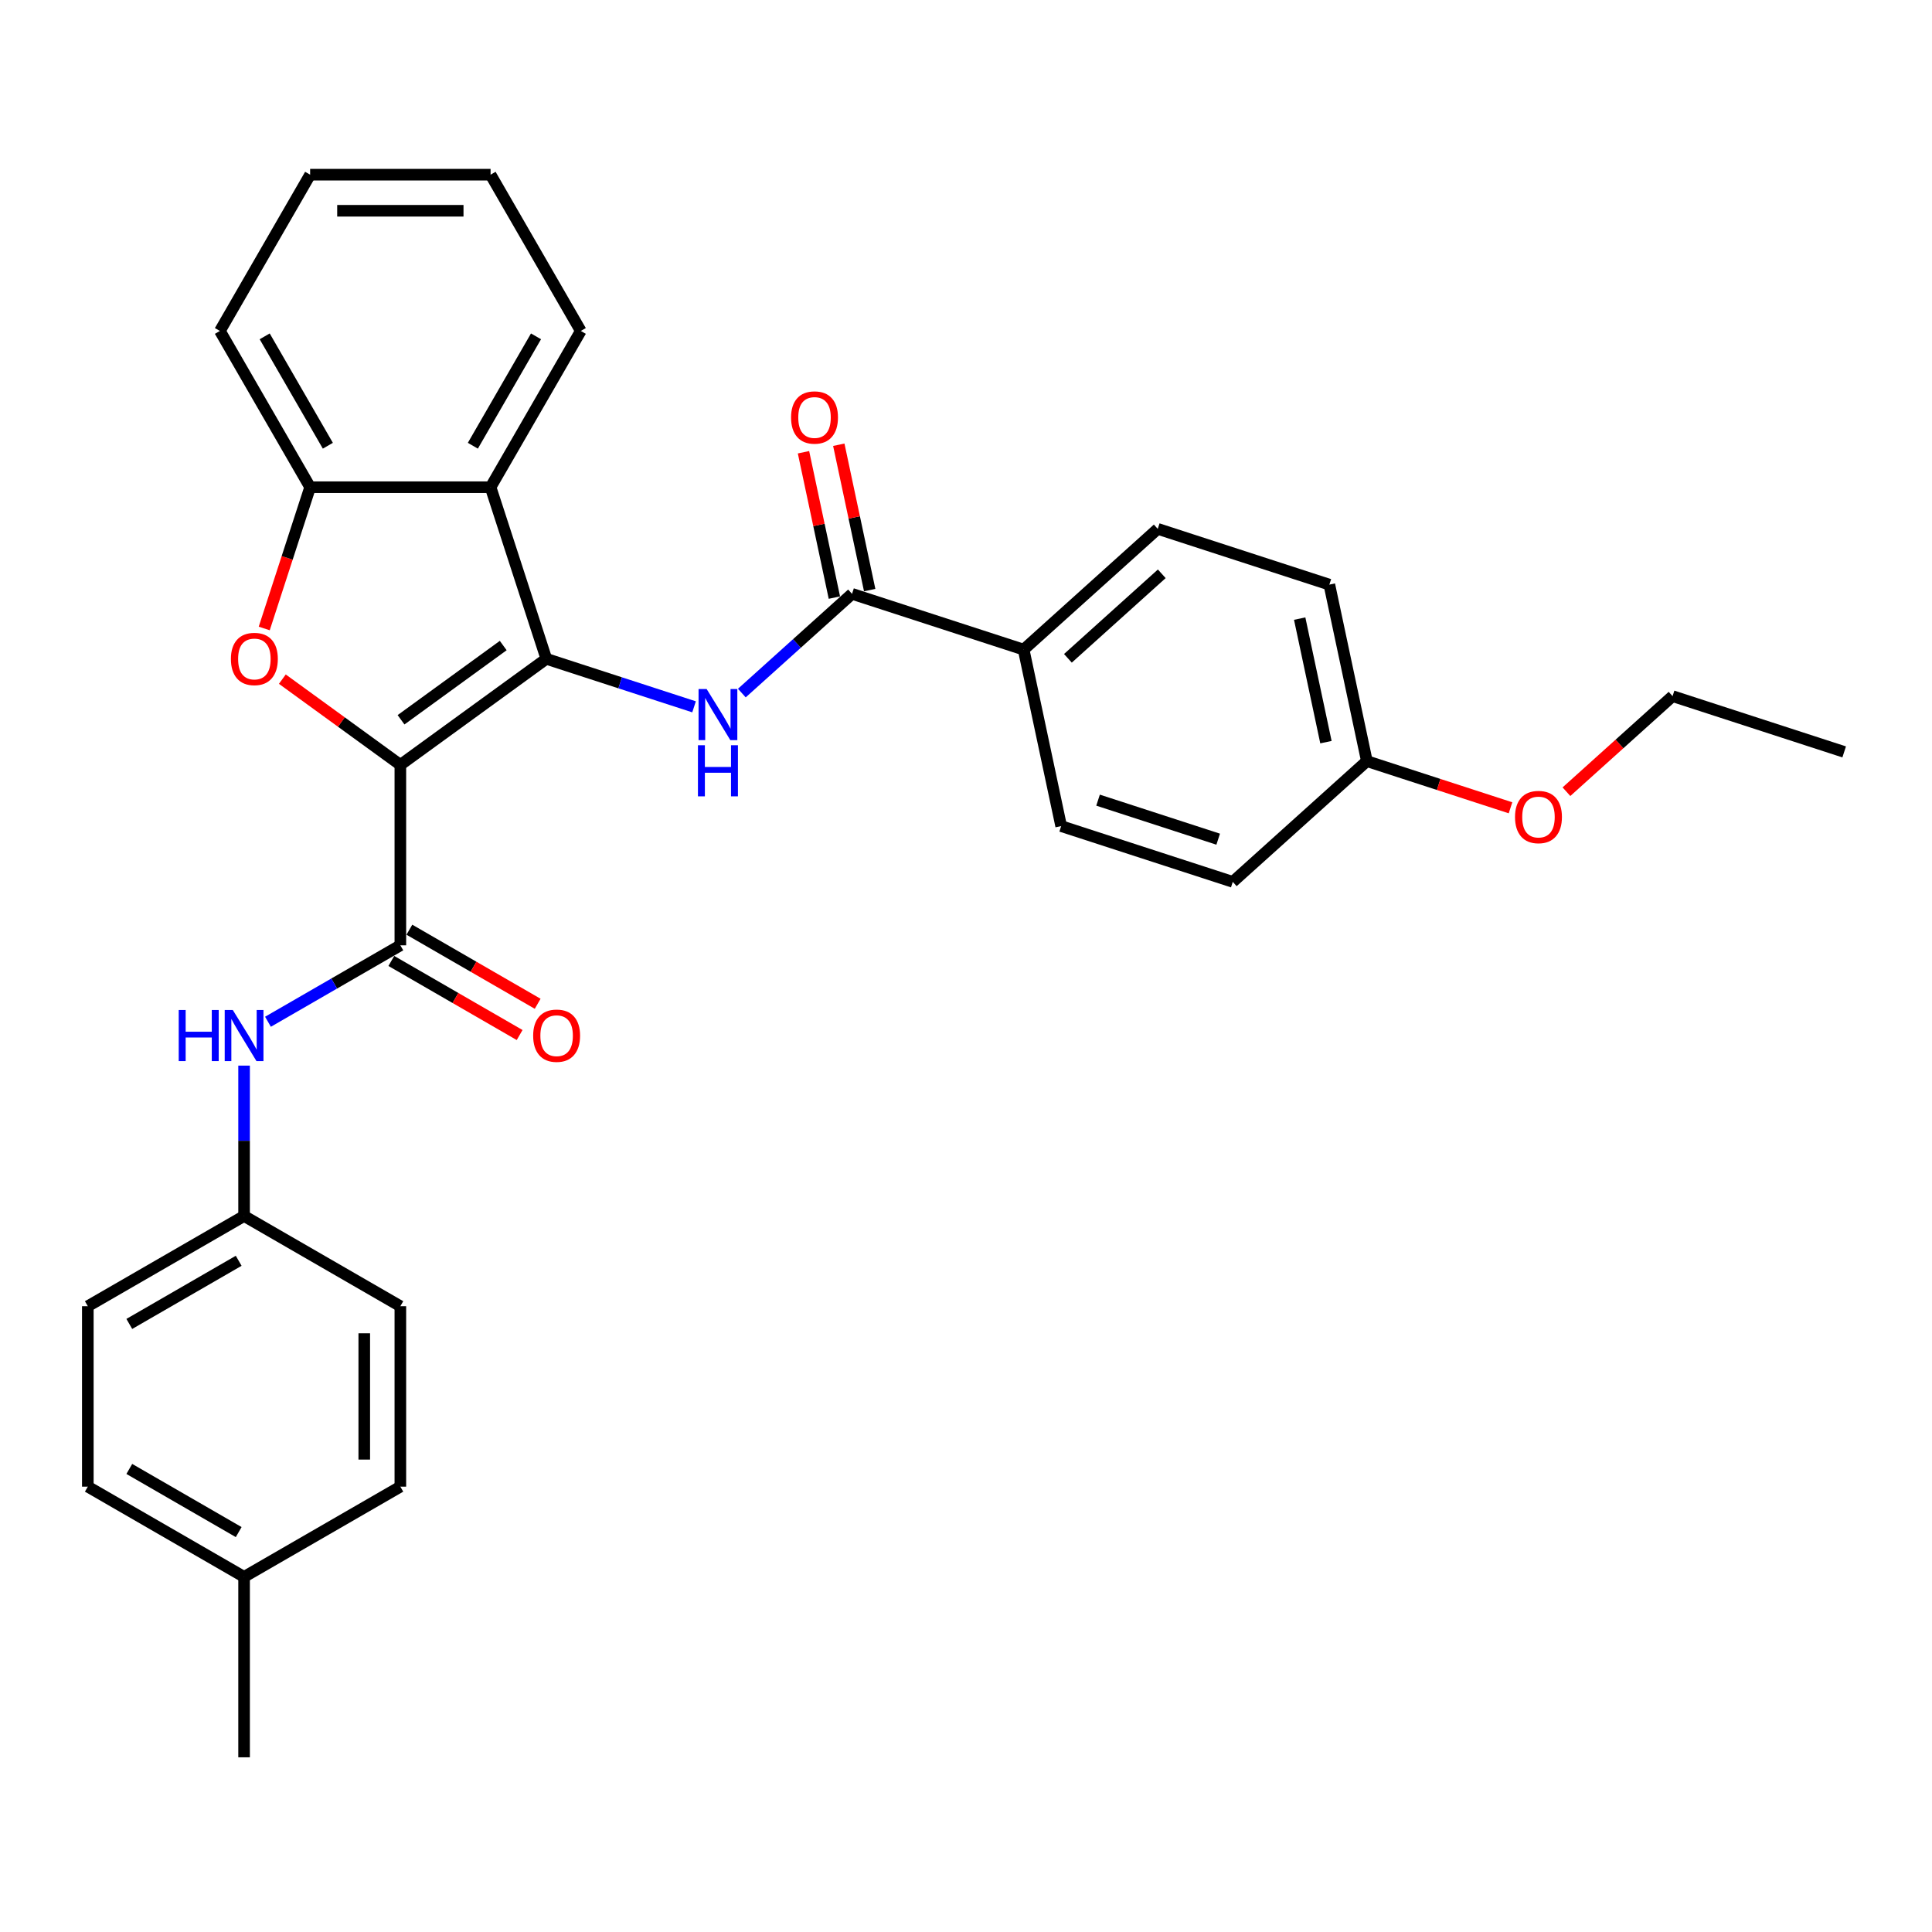<?xml version='1.0' encoding='iso-8859-1'?>
<svg version='1.1' baseProfile='full'
              xmlns='http://www.w3.org/2000/svg'
                      xmlns:rdkit='http://www.rdkit.org/xml'
                      xmlns:xlink='http://www.w3.org/1999/xlink'
                  xml:space='preserve'
width='1000px' height='1000px' viewBox='0 0 1000 1000'>
<!-- END OF HEADER -->
<rect style='opacity:1.0;fill:#FFFFFF;stroke:none' width='1000' height='1000' x='0' y='0'> </rect>
<path class='bond-0' d='M 207.222,395.905 L 282.781,341.008' style='fill:none;fill-rule:evenodd;stroke:#000000;stroke-width:6px;stroke-linecap:butt;stroke-linejoin:miter;stroke-opacity:1' />
<path class='bond-0' d='M 207.576,372.558 L 260.468,334.131' style='fill:none;fill-rule:evenodd;stroke:#000000;stroke-width:6px;stroke-linecap:butt;stroke-linejoin:miter;stroke-opacity:1' />
<path class='bond-1' d='M 207.222,395.905 L 176.68,373.715' style='fill:none;fill-rule:evenodd;stroke:#000000;stroke-width:6px;stroke-linecap:butt;stroke-linejoin:miter;stroke-opacity:1' />
<path class='bond-1' d='M 176.68,373.715 L 146.139,351.526' style='fill:none;fill-rule:evenodd;stroke:#FF0000;stroke-width:6px;stroke-linecap:butt;stroke-linejoin:miter;stroke-opacity:1' />
<path class='bond-2' d='M 207.222,395.905 L 207.222,489.301' style='fill:none;fill-rule:evenodd;stroke:#000000;stroke-width:6px;stroke-linecap:butt;stroke-linejoin:miter;stroke-opacity:1' />
<path class='bond-3' d='M 282.781,341.008 L 321.011,353.429' style='fill:none;fill-rule:evenodd;stroke:#000000;stroke-width:6px;stroke-linecap:butt;stroke-linejoin:miter;stroke-opacity:1' />
<path class='bond-3' d='M 321.011,353.429 L 359.24,365.851' style='fill:none;fill-rule:evenodd;stroke:#0000FF;stroke-width:6px;stroke-linecap:butt;stroke-linejoin:miter;stroke-opacity:1' />
<path class='bond-4' d='M 282.781,341.008 L 253.92,252.183' style='fill:none;fill-rule:evenodd;stroke:#000000;stroke-width:6px;stroke-linecap:butt;stroke-linejoin:miter;stroke-opacity:1' />
<path class='bond-6' d='M 136.767,325.299 L 148.645,288.741' style='fill:none;fill-rule:evenodd;stroke:#FF0000;stroke-width:6px;stroke-linecap:butt;stroke-linejoin:miter;stroke-opacity:1' />
<path class='bond-6' d='M 148.645,288.741 L 160.523,252.183' style='fill:none;fill-rule:evenodd;stroke:#000000;stroke-width:6px;stroke-linecap:butt;stroke-linejoin:miter;stroke-opacity:1' />
<path class='bond-7' d='M 207.222,489.301 L 172.963,509.081' style='fill:none;fill-rule:evenodd;stroke:#000000;stroke-width:6px;stroke-linecap:butt;stroke-linejoin:miter;stroke-opacity:1' />
<path class='bond-7' d='M 172.963,509.081 L 138.704,528.86' style='fill:none;fill-rule:evenodd;stroke:#0000FF;stroke-width:6px;stroke-linecap:butt;stroke-linejoin:miter;stroke-opacity:1' />
<path class='bond-9' d='M 202.552,497.389 L 235.755,516.56' style='fill:none;fill-rule:evenodd;stroke:#000000;stroke-width:6px;stroke-linecap:butt;stroke-linejoin:miter;stroke-opacity:1' />
<path class='bond-9' d='M 235.755,516.56 L 268.959,535.73' style='fill:none;fill-rule:evenodd;stroke:#FF0000;stroke-width:6px;stroke-linecap:butt;stroke-linejoin:miter;stroke-opacity:1' />
<path class='bond-9' d='M 211.891,481.213 L 245.095,500.383' style='fill:none;fill-rule:evenodd;stroke:#000000;stroke-width:6px;stroke-linecap:butt;stroke-linejoin:miter;stroke-opacity:1' />
<path class='bond-9' d='M 245.095,500.383 L 278.299,519.553' style='fill:none;fill-rule:evenodd;stroke:#FF0000;stroke-width:6px;stroke-linecap:butt;stroke-linejoin:miter;stroke-opacity:1' />
<path class='bond-5' d='M 383.972,358.735 L 412.492,333.055' style='fill:none;fill-rule:evenodd;stroke:#0000FF;stroke-width:6px;stroke-linecap:butt;stroke-linejoin:miter;stroke-opacity:1' />
<path class='bond-5' d='M 412.492,333.055 L 441.013,307.375' style='fill:none;fill-rule:evenodd;stroke:#000000;stroke-width:6px;stroke-linecap:butt;stroke-linejoin:miter;stroke-opacity:1' />
<path class='bond-18' d='M 253.92,252.183 L 300.618,171.299' style='fill:none;fill-rule:evenodd;stroke:#000000;stroke-width:6px;stroke-linecap:butt;stroke-linejoin:miter;stroke-opacity:1' />
<path class='bond-18' d='M 244.748,230.711 L 277.436,174.092' style='fill:none;fill-rule:evenodd;stroke:#000000;stroke-width:6px;stroke-linecap:butt;stroke-linejoin:miter;stroke-opacity:1' />
<path class='bond-30' d='M 253.92,252.183 L 160.523,252.183' style='fill:none;fill-rule:evenodd;stroke:#000000;stroke-width:6px;stroke-linecap:butt;stroke-linejoin:miter;stroke-opacity:1' />
<path class='bond-8' d='M 441.013,307.375 L 529.838,336.236' style='fill:none;fill-rule:evenodd;stroke:#000000;stroke-width:6px;stroke-linecap:butt;stroke-linejoin:miter;stroke-opacity:1' />
<path class='bond-10' d='M 450.148,305.433 L 442.153,267.815' style='fill:none;fill-rule:evenodd;stroke:#000000;stroke-width:6px;stroke-linecap:butt;stroke-linejoin:miter;stroke-opacity:1' />
<path class='bond-10' d='M 442.153,267.815 L 434.157,230.198' style='fill:none;fill-rule:evenodd;stroke:#FF0000;stroke-width:6px;stroke-linecap:butt;stroke-linejoin:miter;stroke-opacity:1' />
<path class='bond-10' d='M 431.877,309.316 L 423.881,271.699' style='fill:none;fill-rule:evenodd;stroke:#000000;stroke-width:6px;stroke-linecap:butt;stroke-linejoin:miter;stroke-opacity:1' />
<path class='bond-10' d='M 423.881,271.699 L 415.886,234.081' style='fill:none;fill-rule:evenodd;stroke:#FF0000;stroke-width:6px;stroke-linecap:butt;stroke-linejoin:miter;stroke-opacity:1' />
<path class='bond-23' d='M 160.523,252.183 L 113.825,171.299' style='fill:none;fill-rule:evenodd;stroke:#000000;stroke-width:6px;stroke-linecap:butt;stroke-linejoin:miter;stroke-opacity:1' />
<path class='bond-23' d='M 169.695,230.711 L 137.007,174.092' style='fill:none;fill-rule:evenodd;stroke:#000000;stroke-width:6px;stroke-linecap:butt;stroke-linejoin:miter;stroke-opacity:1' />
<path class='bond-13' d='M 126.338,551.559 L 126.338,590.477' style='fill:none;fill-rule:evenodd;stroke:#0000FF;stroke-width:6px;stroke-linecap:butt;stroke-linejoin:miter;stroke-opacity:1' />
<path class='bond-13' d='M 126.338,590.477 L 126.338,629.396' style='fill:none;fill-rule:evenodd;stroke:#000000;stroke-width:6px;stroke-linecap:butt;stroke-linejoin:miter;stroke-opacity:1' />
<path class='bond-11' d='M 529.838,336.236 L 599.245,273.741' style='fill:none;fill-rule:evenodd;stroke:#000000;stroke-width:6px;stroke-linecap:butt;stroke-linejoin:miter;stroke-opacity:1' />
<path class='bond-11' d='M 552.748,340.743 L 601.333,296.997' style='fill:none;fill-rule:evenodd;stroke:#000000;stroke-width:6px;stroke-linecap:butt;stroke-linejoin:miter;stroke-opacity:1' />
<path class='bond-12' d='M 529.838,336.236 L 549.256,427.591' style='fill:none;fill-rule:evenodd;stroke:#000000;stroke-width:6px;stroke-linecap:butt;stroke-linejoin:miter;stroke-opacity:1' />
<path class='bond-15' d='M 599.245,273.741 L 688.07,302.602' style='fill:none;fill-rule:evenodd;stroke:#000000;stroke-width:6px;stroke-linecap:butt;stroke-linejoin:miter;stroke-opacity:1' />
<path class='bond-16' d='M 549.256,427.591 L 638.081,456.452' style='fill:none;fill-rule:evenodd;stroke:#000000;stroke-width:6px;stroke-linecap:butt;stroke-linejoin:miter;stroke-opacity:1' />
<path class='bond-16' d='M 568.352,414.155 L 630.53,434.358' style='fill:none;fill-rule:evenodd;stroke:#000000;stroke-width:6px;stroke-linecap:butt;stroke-linejoin:miter;stroke-opacity:1' />
<path class='bond-19' d='M 126.338,629.396 L 207.222,676.094' style='fill:none;fill-rule:evenodd;stroke:#000000;stroke-width:6px;stroke-linecap:butt;stroke-linejoin:miter;stroke-opacity:1' />
<path class='bond-20' d='M 126.338,629.396 L 45.455,676.094' style='fill:none;fill-rule:evenodd;stroke:#000000;stroke-width:6px;stroke-linecap:butt;stroke-linejoin:miter;stroke-opacity:1' />
<path class='bond-20' d='M 123.545,652.577 L 66.927,685.266' style='fill:none;fill-rule:evenodd;stroke:#000000;stroke-width:6px;stroke-linecap:butt;stroke-linejoin:miter;stroke-opacity:1' />
<path class='bond-14' d='M 707.488,393.958 L 638.081,456.452' style='fill:none;fill-rule:evenodd;stroke:#000000;stroke-width:6px;stroke-linecap:butt;stroke-linejoin:miter;stroke-opacity:1' />
<path class='bond-24' d='M 707.488,393.958 L 744.663,406.036' style='fill:none;fill-rule:evenodd;stroke:#000000;stroke-width:6px;stroke-linecap:butt;stroke-linejoin:miter;stroke-opacity:1' />
<path class='bond-24' d='M 744.663,406.036 L 781.837,418.115' style='fill:none;fill-rule:evenodd;stroke:#FF0000;stroke-width:6px;stroke-linecap:butt;stroke-linejoin:miter;stroke-opacity:1' />
<path class='bond-33' d='M 707.488,393.958 L 688.07,302.602' style='fill:none;fill-rule:evenodd;stroke:#000000;stroke-width:6px;stroke-linecap:butt;stroke-linejoin:miter;stroke-opacity:1' />
<path class='bond-33' d='M 686.304,384.138 L 672.712,320.189' style='fill:none;fill-rule:evenodd;stroke:#000000;stroke-width:6px;stroke-linecap:butt;stroke-linejoin:miter;stroke-opacity:1' />
<path class='bond-17' d='M 126.338,816.188 L 45.455,769.49' style='fill:none;fill-rule:evenodd;stroke:#000000;stroke-width:6px;stroke-linecap:butt;stroke-linejoin:miter;stroke-opacity:1' />
<path class='bond-17' d='M 123.545,793.007 L 66.927,760.318' style='fill:none;fill-rule:evenodd;stroke:#000000;stroke-width:6px;stroke-linecap:butt;stroke-linejoin:miter;stroke-opacity:1' />
<path class='bond-26' d='M 126.338,816.188 L 126.338,909.584' style='fill:none;fill-rule:evenodd;stroke:#000000;stroke-width:6px;stroke-linecap:butt;stroke-linejoin:miter;stroke-opacity:1' />
<path class='bond-32' d='M 126.338,816.188 L 207.222,769.49' style='fill:none;fill-rule:evenodd;stroke:#000000;stroke-width:6px;stroke-linecap:butt;stroke-linejoin:miter;stroke-opacity:1' />
<path class='bond-27' d='M 300.618,171.299 L 253.92,90.416' style='fill:none;fill-rule:evenodd;stroke:#000000;stroke-width:6px;stroke-linecap:butt;stroke-linejoin:miter;stroke-opacity:1' />
<path class='bond-22' d='M 207.222,676.094 L 207.222,769.49' style='fill:none;fill-rule:evenodd;stroke:#000000;stroke-width:6px;stroke-linecap:butt;stroke-linejoin:miter;stroke-opacity:1' />
<path class='bond-22' d='M 188.542,690.103 L 188.542,755.48' style='fill:none;fill-rule:evenodd;stroke:#000000;stroke-width:6px;stroke-linecap:butt;stroke-linejoin:miter;stroke-opacity:1' />
<path class='bond-21' d='M 45.455,676.094 L 45.455,769.49' style='fill:none;fill-rule:evenodd;stroke:#000000;stroke-width:6px;stroke-linecap:butt;stroke-linejoin:miter;stroke-opacity:1' />
<path class='bond-28' d='M 113.825,171.299 L 160.523,90.416' style='fill:none;fill-rule:evenodd;stroke:#000000;stroke-width:6px;stroke-linecap:butt;stroke-linejoin:miter;stroke-opacity:1' />
<path class='bond-25' d='M 810.79,409.784 L 838.255,385.054' style='fill:none;fill-rule:evenodd;stroke:#FF0000;stroke-width:6px;stroke-linecap:butt;stroke-linejoin:miter;stroke-opacity:1' />
<path class='bond-25' d='M 838.255,385.054 L 865.72,360.324' style='fill:none;fill-rule:evenodd;stroke:#000000;stroke-width:6px;stroke-linecap:butt;stroke-linejoin:miter;stroke-opacity:1' />
<path class='bond-29' d='M 865.72,360.324 L 954.545,389.185' style='fill:none;fill-rule:evenodd;stroke:#000000;stroke-width:6px;stroke-linecap:butt;stroke-linejoin:miter;stroke-opacity:1' />
<path class='bond-31' d='M 253.92,90.416 L 160.523,90.416' style='fill:none;fill-rule:evenodd;stroke:#000000;stroke-width:6px;stroke-linecap:butt;stroke-linejoin:miter;stroke-opacity:1' />
<path class='bond-31' d='M 239.91,109.095 L 174.533,109.095' style='fill:none;fill-rule:evenodd;stroke:#000000;stroke-width:6px;stroke-linecap:butt;stroke-linejoin:miter;stroke-opacity:1' />
<path  class='atom-2' d='M 119.521 341.083
Q 119.521 334.732, 122.659 331.183
Q 125.797 327.634, 131.662 327.634
Q 137.528 327.634, 140.666 331.183
Q 143.804 334.732, 143.804 341.083
Q 143.804 347.508, 140.628 351.169
Q 137.453 354.793, 131.662 354.793
Q 125.835 354.793, 122.659 351.169
Q 119.521 347.546, 119.521 341.083
M 131.662 351.805
Q 135.697 351.805, 137.864 349.115
Q 140.068 346.388, 140.068 341.083
Q 140.068 335.89, 137.864 333.275
Q 135.697 330.622, 131.662 330.622
Q 127.628 330.622, 125.424 333.237
Q 123.257 335.852, 123.257 341.083
Q 123.257 346.425, 125.424 349.115
Q 127.628 351.805, 131.662 351.805
' fill='#FF0000'/>
<path  class='atom-4' d='M 365.759 356.644
L 374.426 370.653
Q 375.286 372.036, 376.668 374.539
Q 378.05 377.042, 378.125 377.191
L 378.125 356.644
L 381.637 356.644
L 381.637 383.094
L 378.013 383.094
L 368.711 367.777
Q 367.627 365.984, 366.469 363.929
Q 365.348 361.874, 365.012 361.239
L 365.012 383.094
L 361.575 383.094
L 361.575 356.644
L 365.759 356.644
' fill='#0000FF'/>
<path  class='atom-4' d='M 361.258 385.739
L 364.844 385.739
L 364.844 396.984
L 378.368 396.984
L 378.368 385.739
L 381.954 385.739
L 381.954 412.189
L 378.368 412.189
L 378.368 399.972
L 364.844 399.972
L 364.844 412.189
L 361.258 412.189
L 361.258 385.739
' fill='#0000FF'/>
<path  class='atom-8' d='M 92.51 522.774
L 96.096 522.774
L 96.096 534.019
L 109.62 534.019
L 109.62 522.774
L 113.207 522.774
L 113.207 549.224
L 109.62 549.224
L 109.62 537.008
L 96.096 537.008
L 96.096 549.224
L 92.51 549.224
L 92.51 522.774
' fill='#0000FF'/>
<path  class='atom-8' d='M 120.491 522.774
L 129.159 536.784
Q 130.018 538.166, 131.4 540.669
Q 132.782 543.172, 132.857 543.322
L 132.857 522.774
L 136.369 522.774
L 136.369 549.224
L 132.745 549.224
L 123.443 533.907
Q 122.359 532.114, 121.201 530.059
Q 120.081 528.005, 119.744 527.369
L 119.744 549.224
L 116.307 549.224
L 116.307 522.774
L 120.491 522.774
' fill='#0000FF'/>
<path  class='atom-10' d='M 275.964 536.074
Q 275.964 529.723, 279.102 526.174
Q 282.24 522.625, 288.105 522.625
Q 293.97 522.625, 297.109 526.174
Q 300.247 529.723, 300.247 536.074
Q 300.247 542.5, 297.071 546.161
Q 293.896 549.785, 288.105 549.785
Q 282.277 549.785, 279.102 546.161
Q 275.964 542.537, 275.964 536.074
M 288.105 546.796
Q 292.14 546.796, 294.307 544.106
Q 296.511 541.379, 296.511 536.074
Q 296.511 530.881, 294.307 528.266
Q 292.14 525.614, 288.105 525.614
Q 284.07 525.614, 281.866 528.229
Q 279.699 530.844, 279.699 536.074
Q 279.699 541.416, 281.866 544.106
Q 284.07 546.796, 288.105 546.796
' fill='#FF0000'/>
<path  class='atom-11' d='M 409.453 216.094
Q 409.453 209.743, 412.591 206.194
Q 415.729 202.645, 421.595 202.645
Q 427.46 202.645, 430.598 206.194
Q 433.736 209.743, 433.736 216.094
Q 433.736 222.52, 430.561 226.181
Q 427.385 229.805, 421.595 229.805
Q 415.767 229.805, 412.591 226.181
Q 409.453 222.557, 409.453 216.094
M 421.595 226.816
Q 425.629 226.816, 427.796 224.126
Q 430 221.399, 430 216.094
Q 430 210.901, 427.796 208.286
Q 425.629 205.634, 421.595 205.634
Q 417.56 205.634, 415.356 208.249
Q 413.189 210.864, 413.189 216.094
Q 413.189 221.436, 415.356 224.126
Q 417.56 226.816, 421.595 226.816
' fill='#FF0000'/>
<path  class='atom-25' d='M 784.172 422.893
Q 784.172 416.543, 787.31 412.993
Q 790.448 409.444, 796.313 409.444
Q 802.179 409.444, 805.317 412.993
Q 808.455 416.543, 808.455 422.893
Q 808.455 429.319, 805.279 432.98
Q 802.104 436.604, 796.313 436.604
Q 790.485 436.604, 787.31 432.98
Q 784.172 429.357, 784.172 422.893
M 796.313 433.615
Q 800.348 433.615, 802.515 430.926
Q 804.719 428.198, 804.719 422.893
Q 804.719 417.701, 802.515 415.086
Q 800.348 412.433, 796.313 412.433
Q 792.279 412.433, 790.075 415.048
Q 787.908 417.663, 787.908 422.893
Q 787.908 428.236, 790.075 430.926
Q 792.279 433.615, 796.313 433.615
' fill='#FF0000'/>
</svg>

